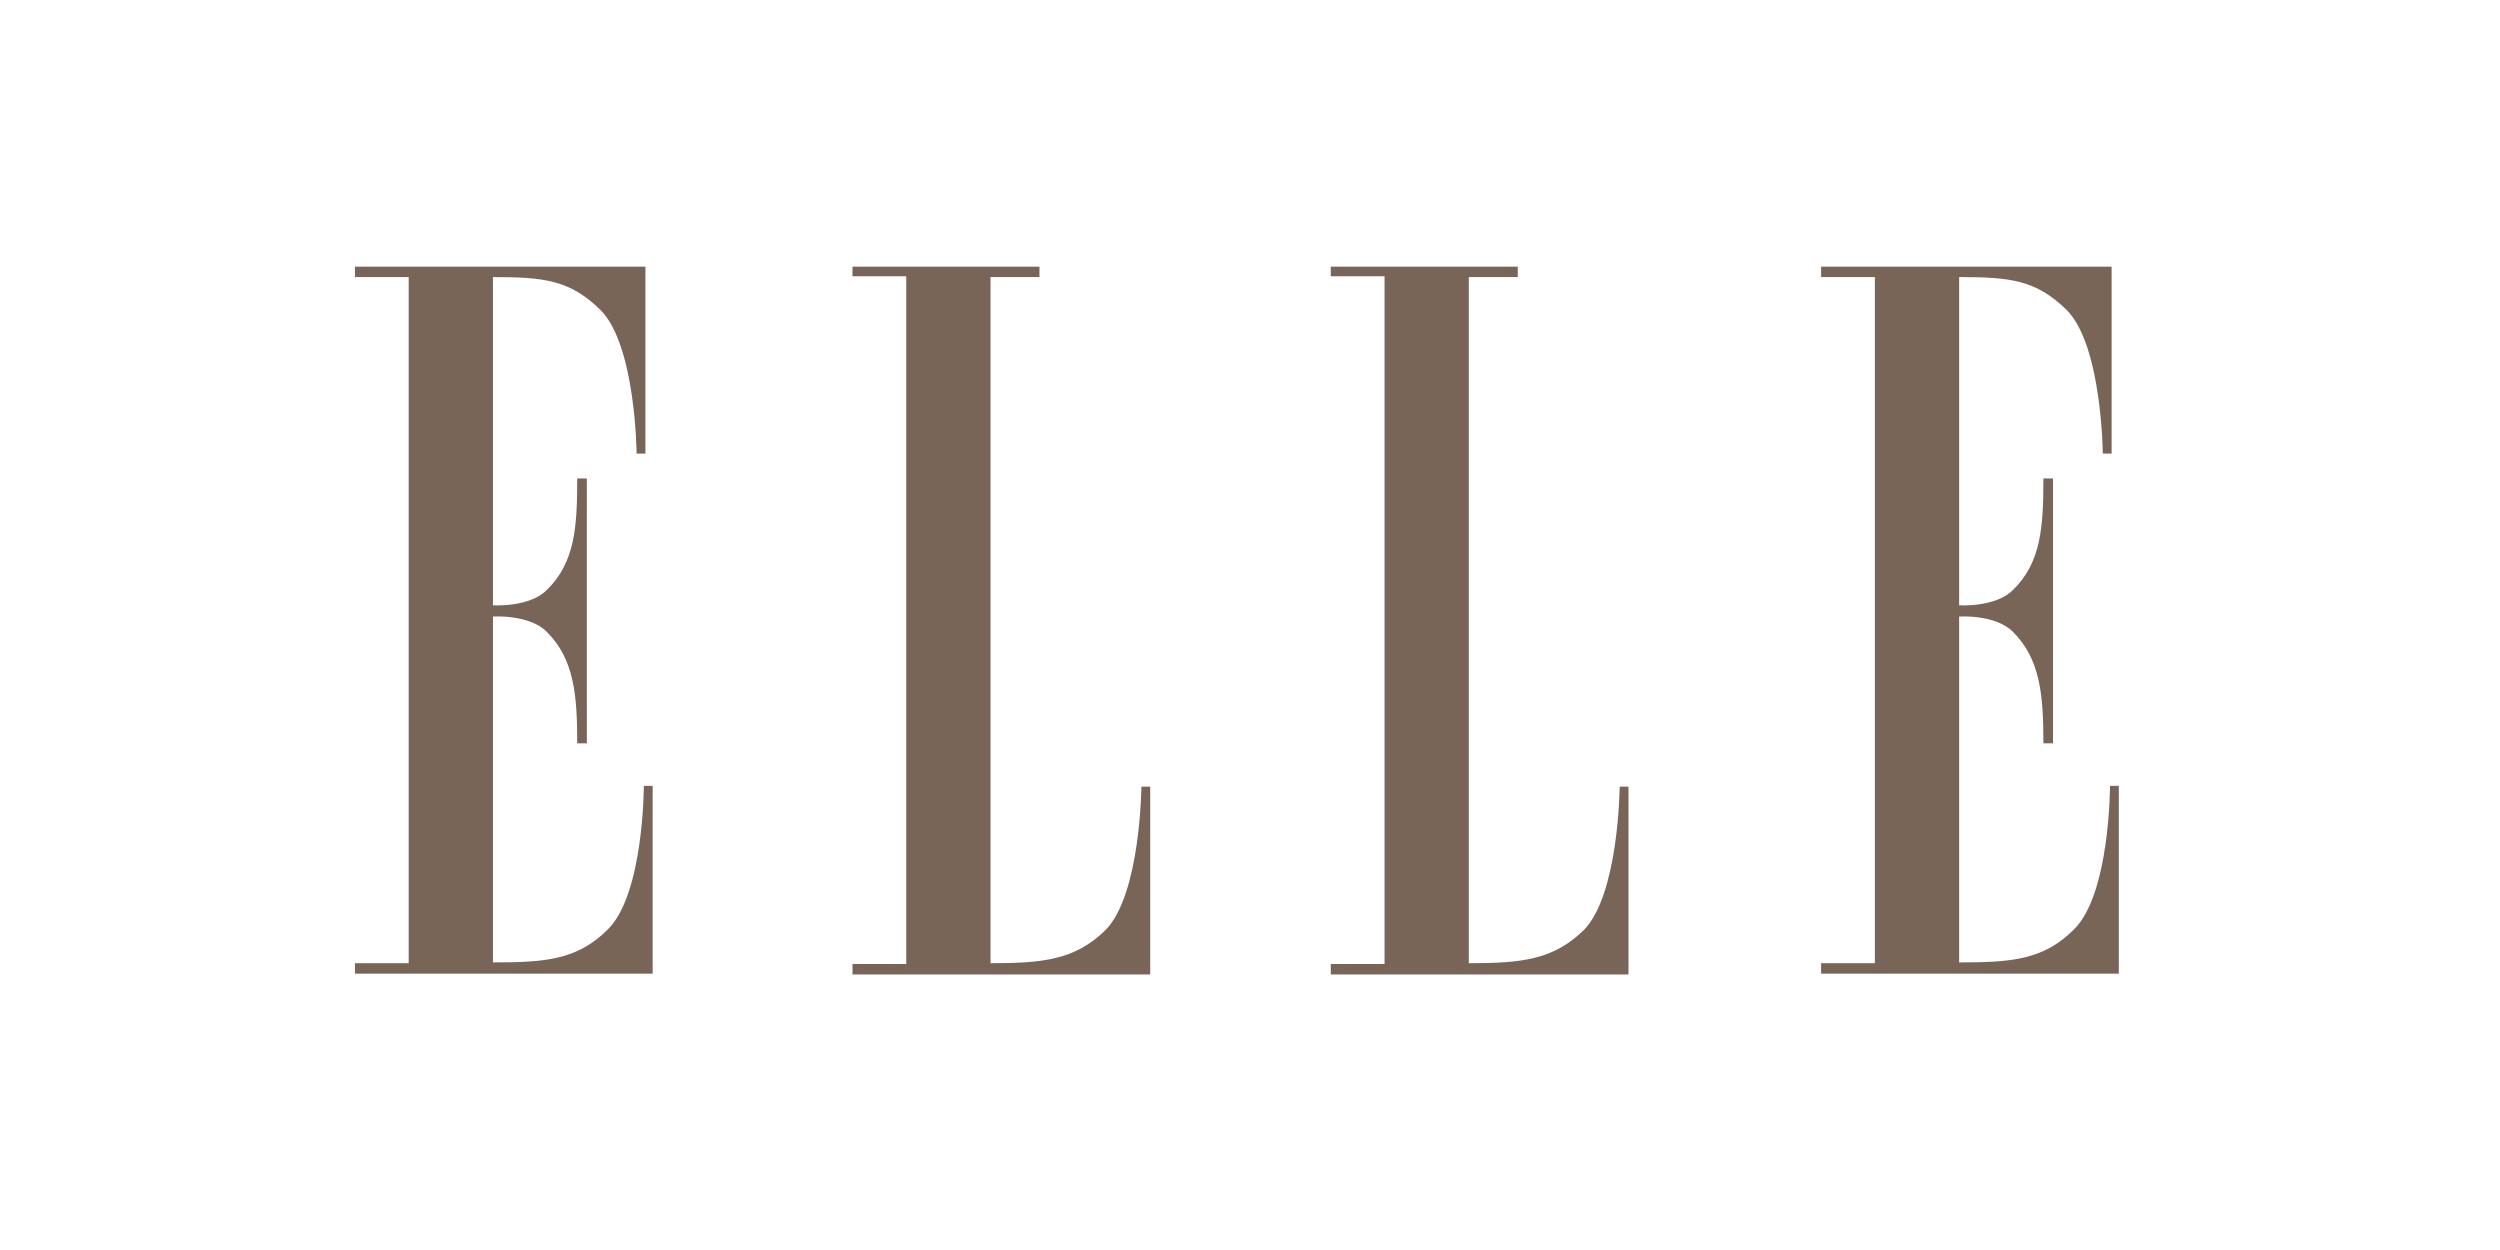 <?xml version="1.0" encoding="UTF-8" standalone="no"?>
<!DOCTYPE svg PUBLIC "-//W3C//DTD SVG 1.1//EN" "http://www.w3.org/Graphics/SVG/1.1/DTD/svg11.dtd">
<svg width="100%" height="100%" viewBox="0 0 200 100" version="1.1" xmlns="http://www.w3.org/2000/svg" xmlns:xlink="http://www.w3.org/1999/xlink" xml:space="preserve" xmlns:serif="http://www.serif.com/" style="fill-rule:evenodd;clip-rule:evenodd;stroke-linejoin:round;stroke-miterlimit:2;">
    <g transform="matrix(0.642,0,0,0.642,28.395,21.331)">
        <path id="Shape" d="M6.7,86.8L0,86.8L0,88.1L37.1,88.1L37.1,64.7L36,64.7C36,64.7 36,78.2 31.5,82.6C27.7,86.4 23.7,86.7 17.2,86.7L17.2,43.6C17.2,43.6 21.7,43.3 23.9,45.5C27.3,48.9 27.7,53.3 27.7,59.4L28.9,59.4L28.9,26.4L27.7,26.4C27.7,32.5 27.4,36.9 23.9,40.3C21.7,42.5 17.2,42.2 17.2,42.2L17.2,1.3C23.7,1.3 26.8,1.7 30.6,5.4C35,9.8 35.1,23.3 35.1,23.3L36.2,23.3L36.2,-0L0,-0L0,1.3L6.7,1.3L6.7,86.8Z" fill="#796558"/>
        <path id="path14" d="M79.2,1.3L79.2,86.8C85.7,86.8 89.7,86.4 93.5,82.7C97.9,78.3 98,64.8 98,64.8L99.1,64.8L99.1,88.2L62,88.2L62,86.9L68.7,86.9L68.7,1.2L62,1.2L62,0L85.3,0L85.3,1.3L79.2,1.3Z" fill="#796558"/>
        <path id="path16" d="M138.8,1.3L138.8,86.8C145.3,86.8 149.3,86.4 153.1,82.7C157.5,78.3 157.6,64.8 157.6,64.8L158.7,64.8L158.7,88.2L121.6,88.2L121.6,86.9L128.3,86.9L128.3,1.2L121.6,1.2L121.6,0L144.9,0L144.9,1.3L138.8,1.3Z" fill="#796558"/>
        <path id="path18" d="M189.4,86.8L182.7,86.8L182.7,88.1L219.8,88.1L219.8,64.7L218.7,64.7C218.7,64.7 218.7,78.2 214.2,82.6C210.4,86.4 206.4,86.7 199.9,86.7L199.9,43.6C199.9,43.6 204.4,43.3 206.6,45.5C210,48.9 210.4,53.3 210.4,59.4L211.6,59.4L211.6,26.4L210.4,26.4C210.4,32.5 210.1,36.9 206.6,40.3C204.4,42.5 199.9,42.2 199.9,42.2L199.9,1.3C206.4,1.3 209.5,1.7 213.3,5.4C217.7,9.8 217.8,23.3 217.8,23.3L218.9,23.3L218.9,0L182.7,0L182.7,1.3L189.4,1.3L189.4,86.8Z" fill="#796558"/>
    </g>
</svg>
